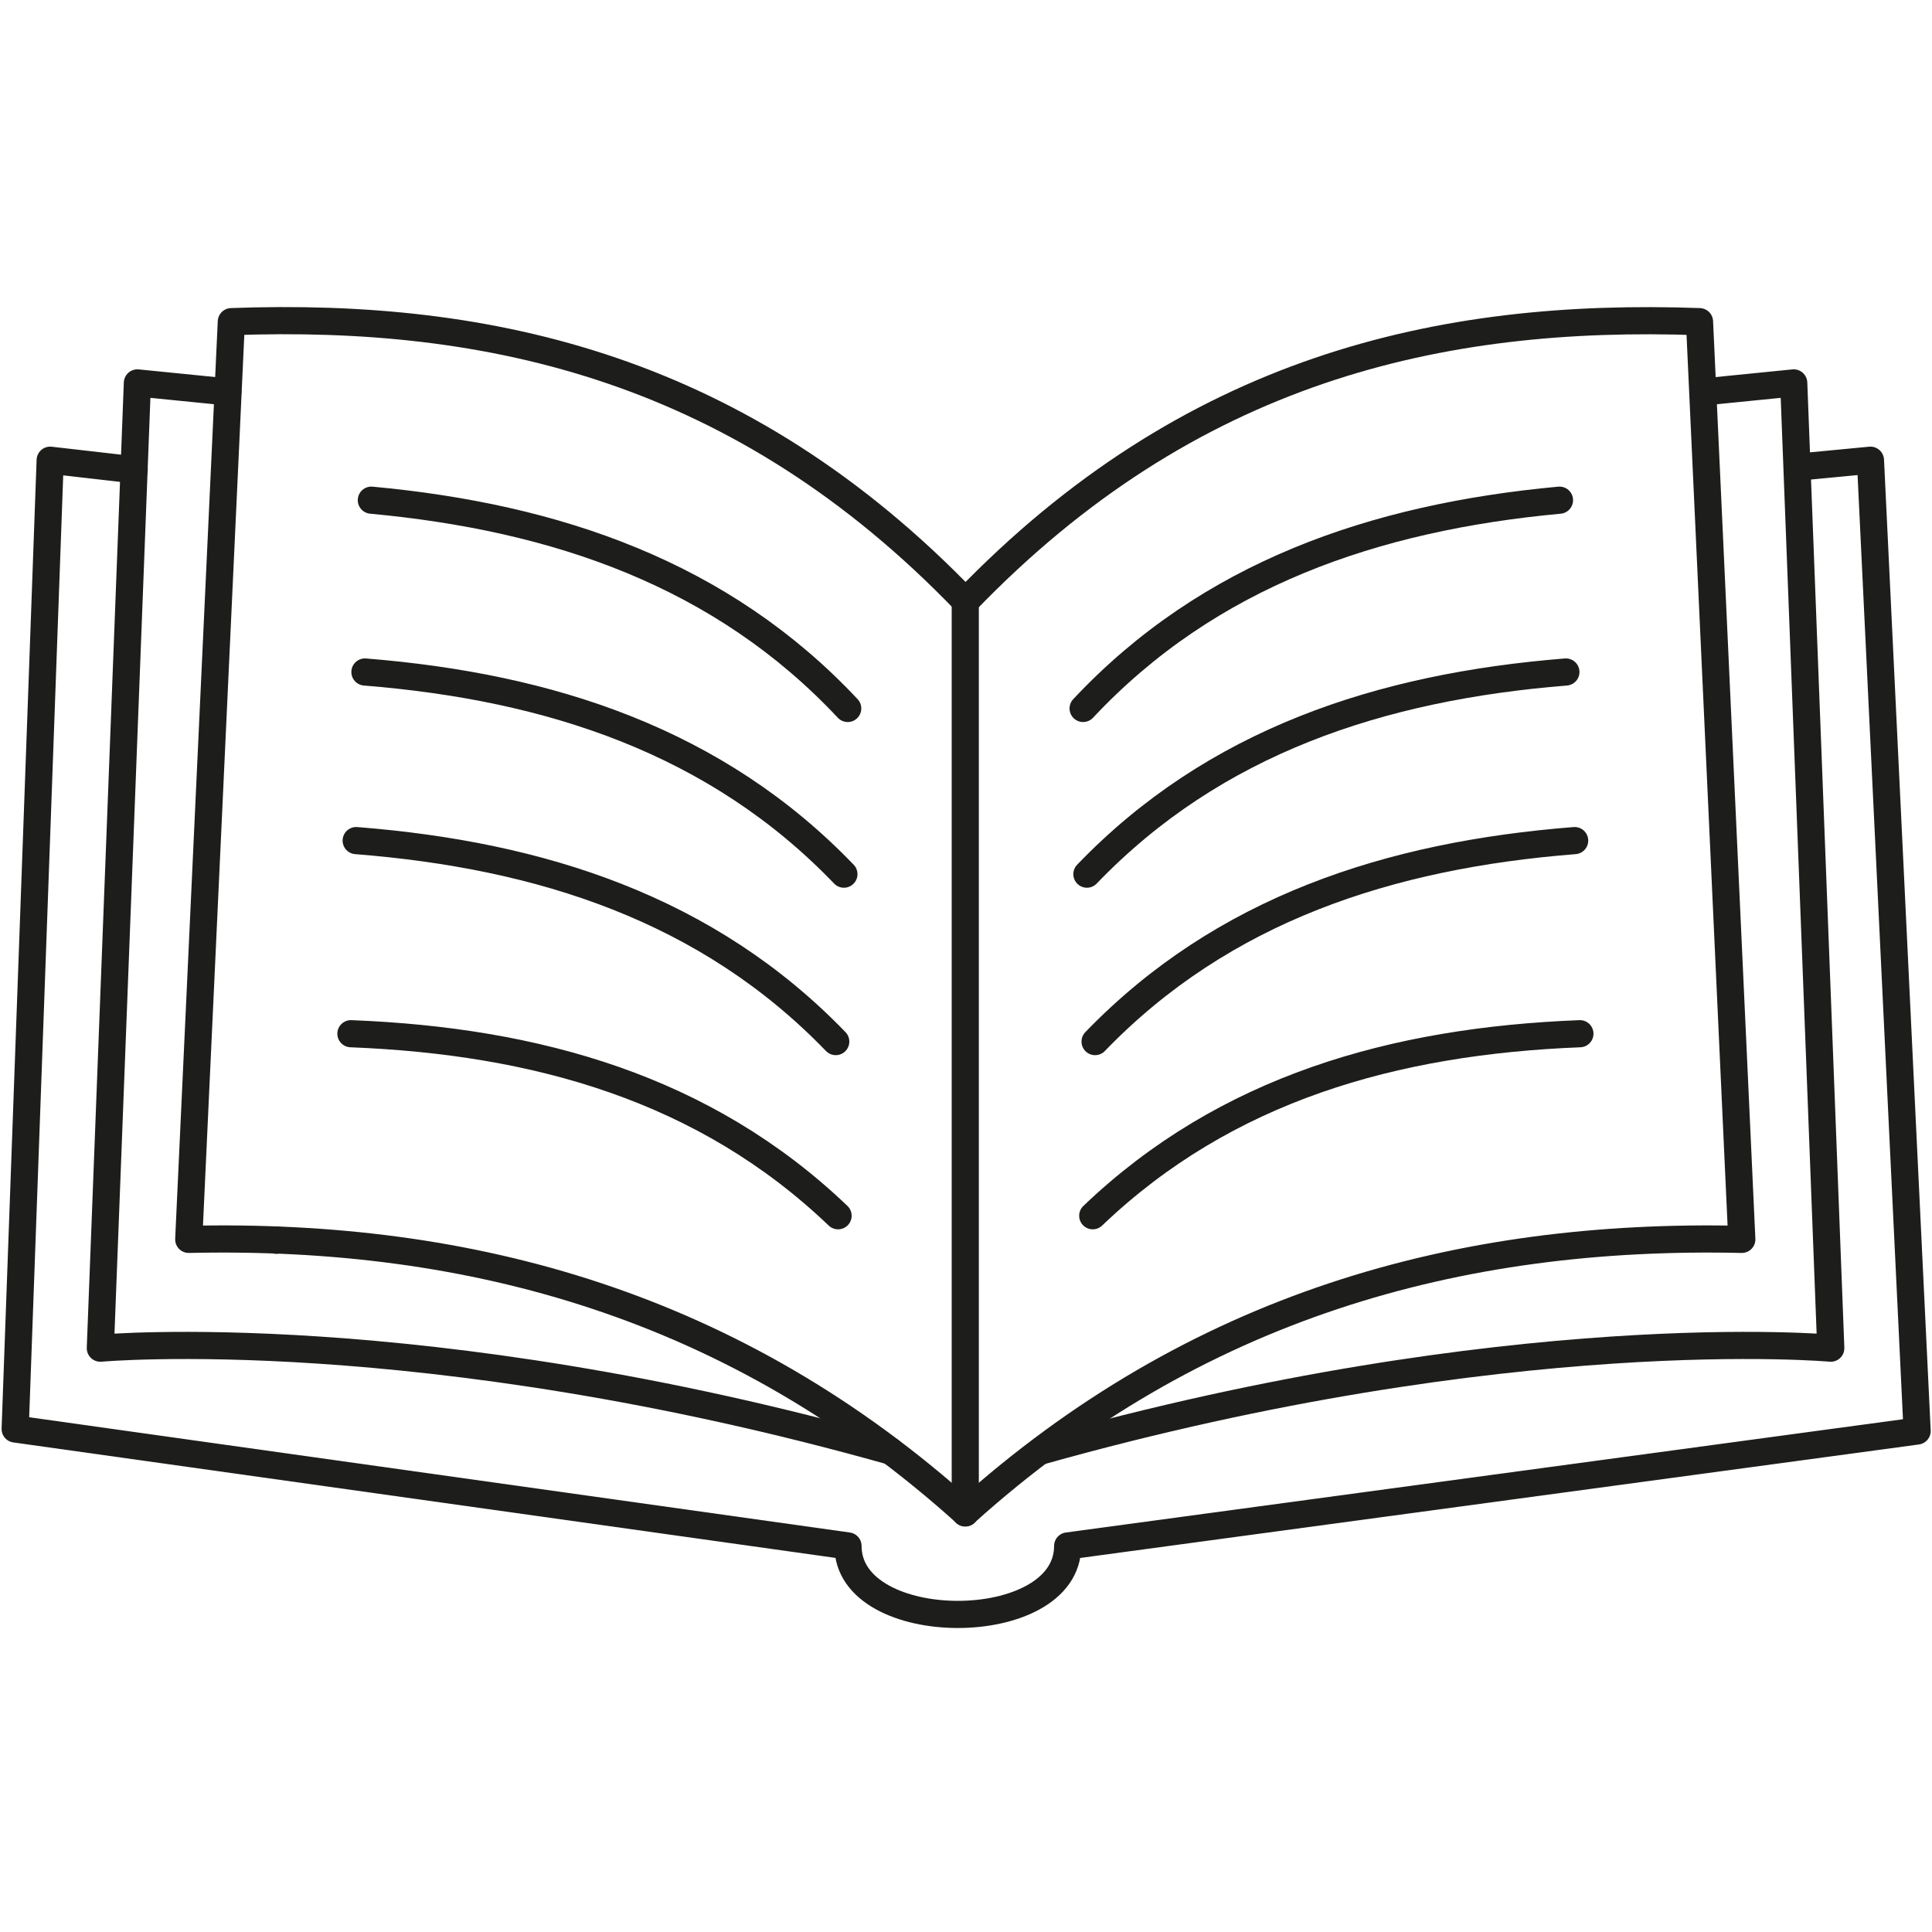 <?xml version="1.0" encoding="UTF-8"?> <svg xmlns="http://www.w3.org/2000/svg" width="550" height="550" viewBox="0 0 550 550" fill="none"><g clip-path="url(#clip0_67_551)"><path d="M274.794 171.291C338.572 105.022 409.824 88.911 483.816 91.568L495.857 352.825C415.222 350.998 340.233 371.759 274.794 430.637C209.356 371.759 134.367 350.998 53.731 352.825L65.856 91.568C139.931 88.828 211.183 105.022 274.877 171.208L274.794 171.291Z" stroke="#1D1D1B" stroke-width="7.729" stroke-linecap="round" stroke-linejoin="round"></path><path d="M274.792 430.717V171.288" stroke="#1D1D1B" stroke-width="7.729" stroke-linecap="round" stroke-linejoin="round"></path><path d="M105.715 142.39C158.531 147.289 205.534 163.483 241.326 201.683" stroke="#1D1D1B" stroke-width="7.729" stroke-linecap="round" stroke-linejoin="round"></path><path d="M103.886 191.304C156.702 195.539 203.954 211.068 240.244 248.853" stroke="#1D1D1B" stroke-width="7.729" stroke-linecap="round" stroke-linejoin="round"></path><path d="M101.396 239.301C154.212 243.453 201.547 258.817 237.92 296.519" stroke="#1D1D1B" stroke-width="7.729" stroke-linecap="round" stroke-linejoin="round"></path><path d="M99.9 294.277C152.882 296.353 200.715 309.89 238.583 346.097" stroke="#1D1D1B" stroke-width="7.729" stroke-linecap="round" stroke-linejoin="round"></path><path d="M443.952 142.39C391.136 147.289 344.133 163.483 308.341 201.683" stroke="#1D1D1B" stroke-width="7.729" stroke-linecap="round" stroke-linejoin="round"></path><path d="M445.778 191.304C392.962 195.539 345.71 211.068 309.42 248.853" stroke="#1D1D1B" stroke-width="7.729" stroke-linecap="round" stroke-linejoin="round"></path><path d="M448.271 239.301C395.455 243.453 348.12 258.817 311.747 296.519" stroke="#1D1D1B" stroke-width="7.729" stroke-linecap="round" stroke-linejoin="round"></path><path d="M449.766 294.277C396.784 296.353 348.951 309.89 311.083 346.097" stroke="#1D1D1B" stroke-width="7.729" stroke-linecap="round" stroke-linejoin="round"></path><path d="M511.634 133.004L532.478 131.011L545.765 407.381L303.941 440.101C303.941 466.093 241.409 466.093 241.409 440.101L4.318 406.8L14.284 131.011L38.2 133.752" stroke="#1D1D1B" stroke-width="7.729" stroke-linecap="round" stroke-linejoin="round"></path><path d="M78.644 353.07V352.987" stroke="#1D1D1B" stroke-width="7.729" stroke-linecap="round" stroke-linejoin="round"></path><path d="M64.857 111.58L39.113 109.006L28.566 383.798C28.566 383.798 119.749 375.494 253.532 413.113" stroke="#1D1D1B" stroke-width="7.729" stroke-linecap="round" stroke-linejoin="round"></path><path d="M484.893 111.58L510.636 109.006L521.183 383.798C521.183 383.798 430.001 375.494 296.217 413.113" stroke="#1D1D1B" stroke-width="7.729" stroke-linecap="round" stroke-linejoin="round"></path></g><defs><clipPath id="clip0_67_551"><rect width="550" height="376.936" fill="white" transform="translate(0 87)"></rect></clipPath></defs></svg> 